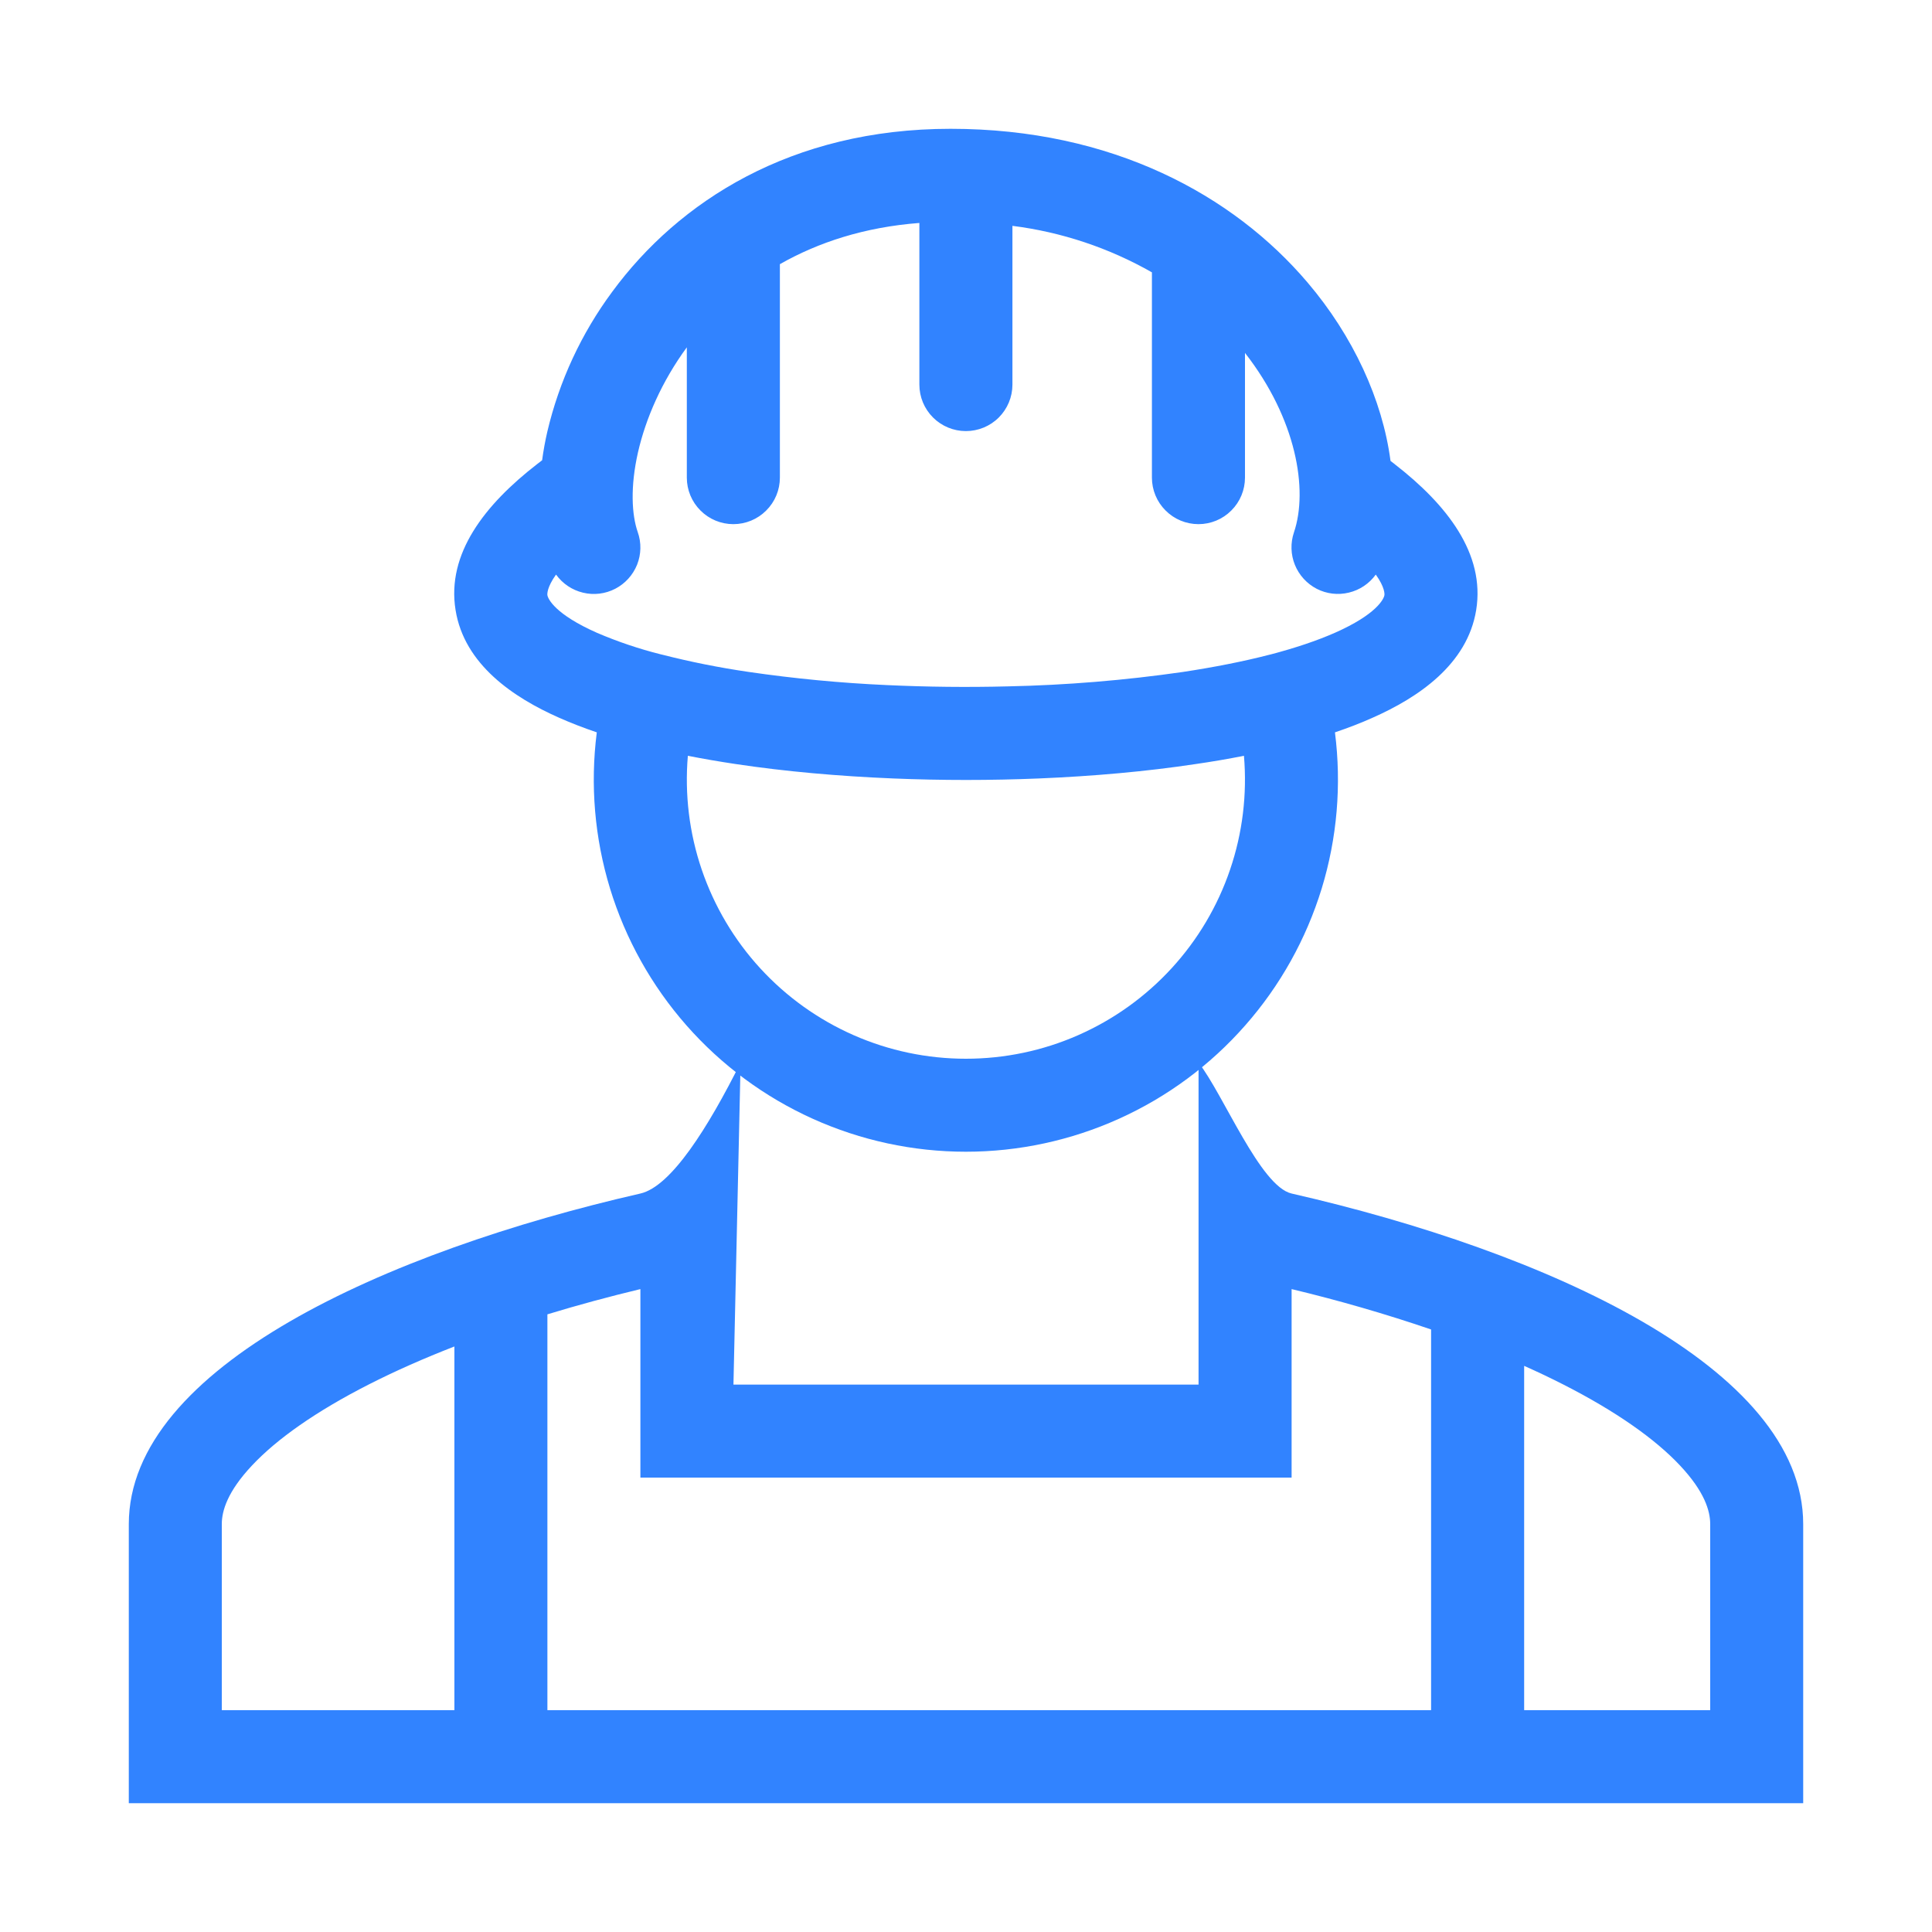 <?xml version="1.0" encoding="UTF-8"?> <svg xmlns="http://www.w3.org/2000/svg" width="30" height="30" viewBox="0 0 30 30" fill="none"> <path fill-rule="evenodd" clip-rule="evenodd" d="M21.657 7.207L21.592 7.157C21.467 6.208 21.012 5.219 20.303 4.386C19.151 3.031 17.273 2 14.76 2C12.283 2 10.537 3.13 9.507 4.53C9.027 5.178 8.684 5.917 8.499 6.702C8.465 6.849 8.438 6.997 8.418 7.147L8.34 7.207C7.528 7.836 6.932 8.598 7.074 9.473C7.209 10.318 7.973 10.832 8.684 11.146C8.865 11.226 9.06 11.302 9.267 11.372C9.163 12.186 9.233 13.013 9.473 13.798C9.713 14.582 10.118 15.307 10.66 15.923C11.203 16.54 11.87 17.033 12.618 17.371C13.366 17.709 14.177 17.884 14.998 17.884C15.819 17.884 16.63 17.709 17.378 17.371C18.126 17.033 18.793 16.54 19.335 15.923C19.878 15.307 20.282 14.582 20.523 13.798C20.763 13.013 20.833 12.186 20.729 11.372C20.936 11.302 21.131 11.227 21.311 11.146C22.022 10.832 22.785 10.318 22.922 9.473C23.064 8.598 22.468 7.836 21.656 7.207L21.657 7.207ZM9.903 8.263C9.809 7.993 9.785 7.559 9.907 7.022C10.027 6.499 10.275 5.925 10.665 5.393V7.417C10.665 7.608 10.741 7.792 10.877 7.927C11.012 8.063 11.196 8.139 11.387 8.139C11.579 8.139 11.763 8.063 11.898 7.927C12.034 7.792 12.11 7.608 12.11 7.417V4.102C12.704 3.764 13.423 3.527 14.276 3.462V5.972C14.276 6.164 14.352 6.347 14.488 6.483C14.623 6.618 14.807 6.694 14.998 6.694C15.19 6.694 15.374 6.618 15.509 6.483C15.645 6.347 15.721 6.164 15.721 5.972V3.507C16.483 3.603 17.22 3.849 17.887 4.229V7.417C17.887 7.608 17.963 7.792 18.099 7.927C18.234 8.063 18.418 8.139 18.61 8.139C18.801 8.139 18.985 8.063 19.12 7.927C19.256 7.792 19.332 7.608 19.332 7.417V5.48C20.13 6.502 20.317 7.606 20.092 8.268C20.037 8.432 20.042 8.611 20.107 8.771C20.172 8.931 20.292 9.063 20.446 9.143C20.6 9.222 20.777 9.243 20.945 9.202C21.114 9.162 21.262 9.062 21.363 8.922C21.505 9.12 21.5 9.226 21.497 9.242C21.488 9.3 21.377 9.539 20.728 9.826C20.446 9.95 20.111 10.062 19.735 10.161L19.718 10.165C19.309 10.271 18.855 10.36 18.369 10.434C17.468 10.564 16.559 10.639 15.649 10.658C15.023 10.674 14.396 10.667 13.771 10.638C13.051 10.606 12.334 10.537 11.621 10.433C11.17 10.367 10.722 10.278 10.28 10.165L10.262 10.161C9.923 10.076 9.591 9.964 9.269 9.826C8.62 9.539 8.509 9.3 8.5 9.242C8.497 9.226 8.492 9.12 8.634 8.922C8.736 9.063 8.884 9.163 9.053 9.203C9.222 9.244 9.4 9.222 9.554 9.142C9.708 9.062 9.828 8.929 9.893 8.768C9.957 8.606 9.961 8.427 9.903 8.263V8.263ZM10.681 11.736C10.921 11.783 11.169 11.826 11.424 11.864C12.195 11.98 13.025 12.053 13.87 12.088C14.624 12.119 15.378 12.119 16.131 12.088C16.972 12.053 17.799 11.98 18.567 11.864C18.818 11.828 19.067 11.785 19.316 11.736C19.367 12.334 19.294 12.937 19.1 13.505C18.907 14.073 18.597 14.595 18.191 15.037C17.785 15.479 17.292 15.832 16.742 16.074C16.193 16.316 15.599 16.44 14.998 16.44C14.398 16.44 13.805 16.316 13.255 16.074C12.705 15.832 12.212 15.479 11.806 15.037C11.4 14.595 11.091 14.073 10.897 13.505C10.703 12.937 10.63 12.334 10.681 11.736V11.736Z" fill="#3183FF"></path> <path fill-rule="evenodd" clip-rule="evenodd" d="M18.611 16.5C19 17 19.57 18.422 20.056 18.533C23.987 19.431 28 21.226 28 23.667V28H2V23.667C2 21.226 6.013 19.431 9.944 18.533C10.423 18.424 11 17.5 11.5 16.5L11.389 21.5H18.611V18.243V16.5ZM8.5 20.409C8.972 20.265 9.457 20.134 9.944 20.017V22.944H20.056V20.017C20.787 20.192 21.51 20.401 22.222 20.644V26.555H23.667V21.209C23.876 21.302 24.078 21.398 24.272 21.497C25.093 21.915 25.702 22.345 26.088 22.757C26.467 23.161 26.556 23.459 26.556 23.667V26.555H3.444V23.667C3.444 23.459 3.533 23.161 3.912 22.757C4.298 22.345 4.907 21.915 5.728 21.497C6.139 21.288 6.585 21.091 7.056 20.908V26.555H8.5V20.409Z" fill="#3183FF"></path> </svg> 